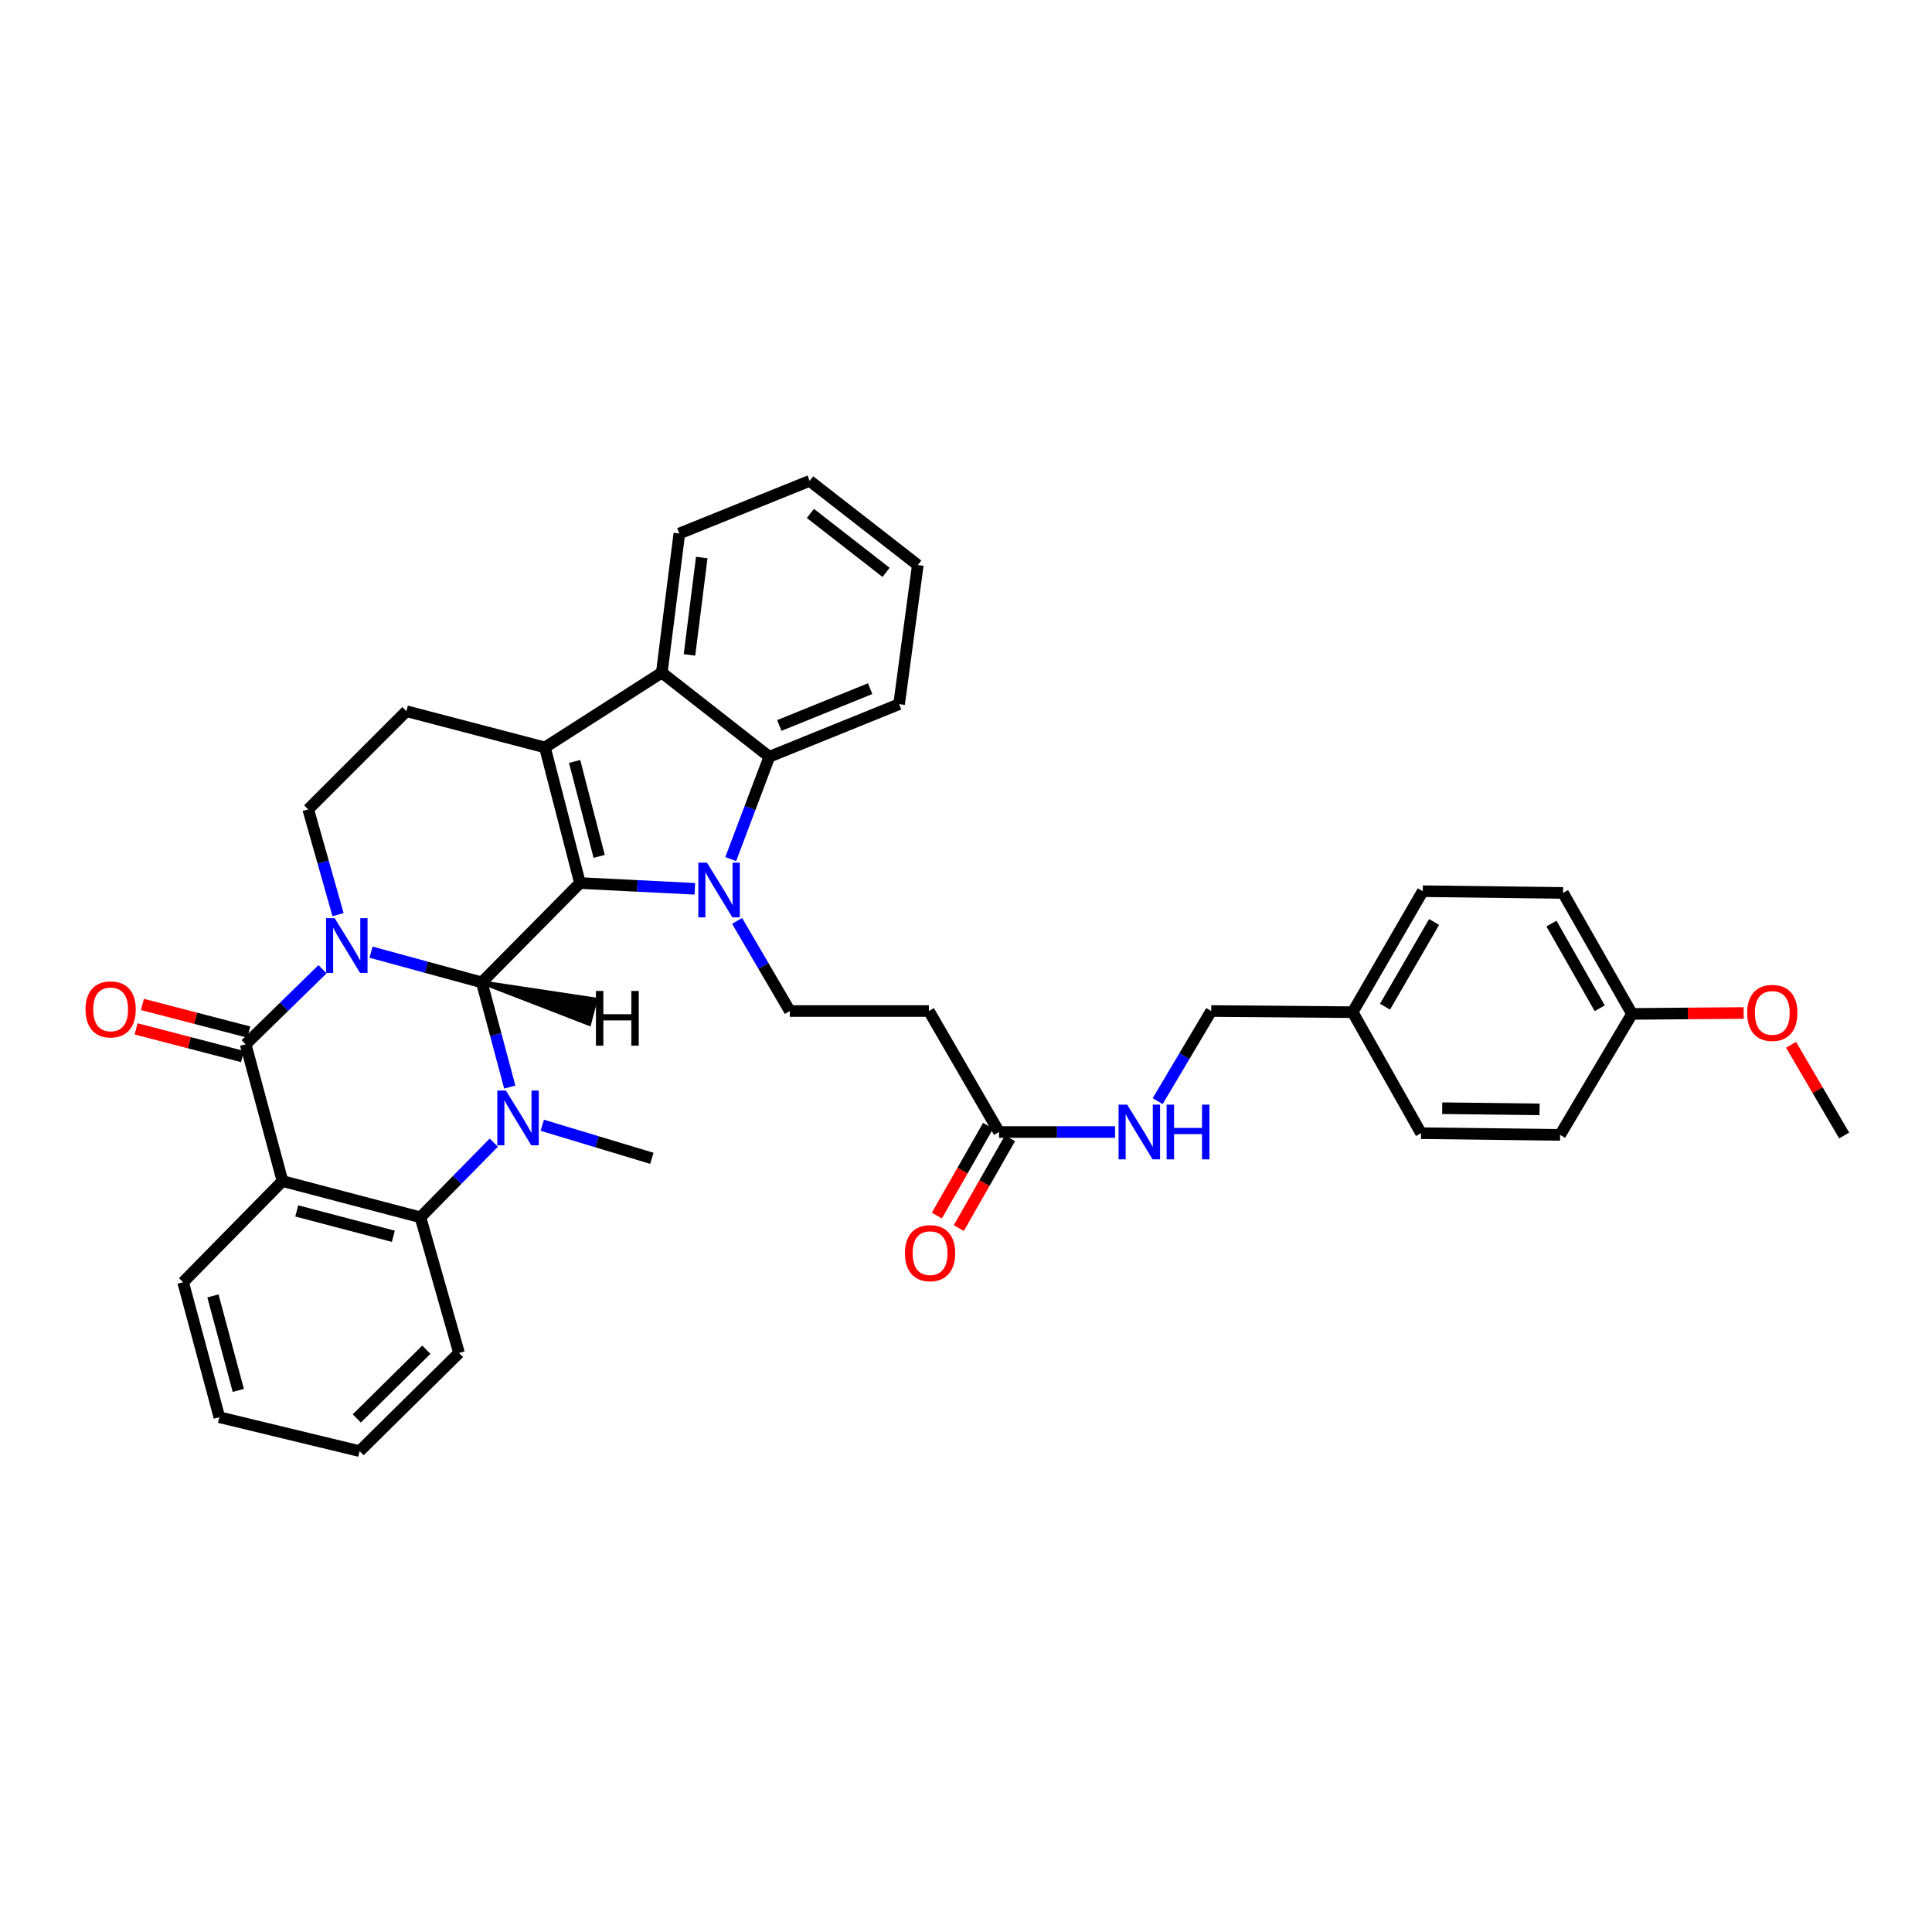 <?xml version='1.0' encoding='iso-8859-1'?>
<svg version='1.1' baseProfile='full'
              xmlns='http://www.w3.org/2000/svg'
                      xmlns:rdkit='http://www.rdkit.org/xml'
                      xmlns:xlink='http://www.w3.org/1999/xlink'
                  xml:space='preserve'
width='1000px' height='1000px' viewBox='0 0 1000 1000'>
<!-- END OF HEADER -->
<rect style='opacity:1.0;fill:#FFFFFF;stroke:none' width='1000' height='1000' x='0' y='0'> </rect>
<path class='bond-0' d='M 192.05,492.837 L 220.711,500.651' style='fill:none;fill-rule:evenodd;stroke:#0000FF;stroke-width:6px;stroke-linecap:butt;stroke-linejoin:miter;stroke-opacity:1' />
<path class='bond-0' d='M 220.711,500.651 L 249.372,508.465' style='fill:none;fill-rule:evenodd;stroke:#000000;stroke-width:6px;stroke-linecap:butt;stroke-linejoin:miter;stroke-opacity:1' />
<path class='bond-4' d='M 166.93,501.688 L 147.04,521.109' style='fill:none;fill-rule:evenodd;stroke:#0000FF;stroke-width:6px;stroke-linecap:butt;stroke-linejoin:miter;stroke-opacity:1' />
<path class='bond-4' d='M 147.04,521.109 L 127.151,540.53' style='fill:none;fill-rule:evenodd;stroke:#000000;stroke-width:6px;stroke-linecap:butt;stroke-linejoin:miter;stroke-opacity:1' />
<path class='bond-10' d='M 174.97,473.424 L 167.253,446.175' style='fill:none;fill-rule:evenodd;stroke:#0000FF;stroke-width:6px;stroke-linecap:butt;stroke-linejoin:miter;stroke-opacity:1' />
<path class='bond-10' d='M 167.253,446.175 L 159.535,418.926' style='fill:none;fill-rule:evenodd;stroke:#000000;stroke-width:6px;stroke-linecap:butt;stroke-linejoin:miter;stroke-opacity:1' />
<path class='bond-1' d='M 249.372,508.465 L 300.196,457.06' style='fill:none;fill-rule:evenodd;stroke:#000000;stroke-width:6px;stroke-linecap:butt;stroke-linejoin:miter;stroke-opacity:1' />
<path class='bond-3' d='M 249.372,508.465 L 256.616,535.569' style='fill:none;fill-rule:evenodd;stroke:#000000;stroke-width:6px;stroke-linecap:butt;stroke-linejoin:miter;stroke-opacity:1' />
<path class='bond-3' d='M 256.616,535.569 L 263.86,562.673' style='fill:none;fill-rule:evenodd;stroke:#0000FF;stroke-width:6px;stroke-linecap:butt;stroke-linejoin:miter;stroke-opacity:1' />
<path class='bond-42' d='M 249.372,508.465 L 304.97,529.971 L 308.321,517.341 Z' style='fill:#000000;fill-rule:evenodd;fill-opacity:1;stroke:#000000;stroke-width:2px;stroke-linecap:butt;stroke-linejoin:miter;stroke-opacity:1;' />
<path class='bond-2' d='M 300.196,457.06 L 329.921,458.553' style='fill:none;fill-rule:evenodd;stroke:#000000;stroke-width:6px;stroke-linecap:butt;stroke-linejoin:miter;stroke-opacity:1' />
<path class='bond-2' d='M 329.921,458.553 L 359.646,460.045' style='fill:none;fill-rule:evenodd;stroke:#0000FF;stroke-width:6px;stroke-linecap:butt;stroke-linejoin:miter;stroke-opacity:1' />
<path class='bond-36' d='M 300.196,457.06 L 282.054,386.861' style='fill:none;fill-rule:evenodd;stroke:#000000;stroke-width:6px;stroke-linecap:butt;stroke-linejoin:miter;stroke-opacity:1' />
<path class='bond-36' d='M 310.126,443.261 L 297.427,394.121' style='fill:none;fill-rule:evenodd;stroke:#000000;stroke-width:6px;stroke-linecap:butt;stroke-linejoin:miter;stroke-opacity:1' />
<path class='bond-8' d='M 378.224,444.672 L 388.215,418.184' style='fill:none;fill-rule:evenodd;stroke:#0000FF;stroke-width:6px;stroke-linecap:butt;stroke-linejoin:miter;stroke-opacity:1' />
<path class='bond-8' d='M 388.215,418.184 L 398.206,391.695' style='fill:none;fill-rule:evenodd;stroke:#000000;stroke-width:6px;stroke-linecap:butt;stroke-linejoin:miter;stroke-opacity:1' />
<path class='bond-11' d='M 381.527,476.649 L 395.166,499.976' style='fill:none;fill-rule:evenodd;stroke:#0000FF;stroke-width:6px;stroke-linecap:butt;stroke-linejoin:miter;stroke-opacity:1' />
<path class='bond-11' d='M 395.166,499.976 L 408.805,523.303' style='fill:none;fill-rule:evenodd;stroke:#000000;stroke-width:6px;stroke-linecap:butt;stroke-linejoin:miter;stroke-opacity:1' />
<path class='bond-18' d='M 280.679,582.434 L 309.04,590.988' style='fill:none;fill-rule:evenodd;stroke:#0000FF;stroke-width:6px;stroke-linecap:butt;stroke-linejoin:miter;stroke-opacity:1' />
<path class='bond-18' d='M 309.04,590.988 L 337.4,599.542' style='fill:none;fill-rule:evenodd;stroke:#000000;stroke-width:6px;stroke-linecap:butt;stroke-linejoin:miter;stroke-opacity:1' />
<path class='bond-37' d='M 255.588,591.419 L 236.603,610.747' style='fill:none;fill-rule:evenodd;stroke:#0000FF;stroke-width:6px;stroke-linecap:butt;stroke-linejoin:miter;stroke-opacity:1' />
<path class='bond-37' d='M 236.603,610.747 L 217.619,630.076' style='fill:none;fill-rule:evenodd;stroke:#000000;stroke-width:6px;stroke-linecap:butt;stroke-linejoin:miter;stroke-opacity:1' />
<path class='bond-6' d='M 127.151,540.53 L 146.214,611.317' style='fill:none;fill-rule:evenodd;stroke:#000000;stroke-width:6px;stroke-linecap:butt;stroke-linejoin:miter;stroke-opacity:1' />
<path class='bond-15' d='M 128.794,534.206 L 101.256,527.051' style='fill:none;fill-rule:evenodd;stroke:#000000;stroke-width:6px;stroke-linecap:butt;stroke-linejoin:miter;stroke-opacity:1' />
<path class='bond-15' d='M 101.256,527.051 L 73.719,519.897' style='fill:none;fill-rule:evenodd;stroke:#FF0000;stroke-width:6px;stroke-linecap:butt;stroke-linejoin:miter;stroke-opacity:1' />
<path class='bond-15' d='M 125.508,546.853 L 97.97,539.699' style='fill:none;fill-rule:evenodd;stroke:#000000;stroke-width:6px;stroke-linecap:butt;stroke-linejoin:miter;stroke-opacity:1' />
<path class='bond-15' d='M 97.97,539.699 L 70.433,532.544' style='fill:none;fill-rule:evenodd;stroke:#FF0000;stroke-width:6px;stroke-linecap:butt;stroke-linejoin:miter;stroke-opacity:1' />
<path class='bond-5' d='M 282.054,386.861 L 210.352,368.117' style='fill:none;fill-rule:evenodd;stroke:#000000;stroke-width:6px;stroke-linecap:butt;stroke-linejoin:miter;stroke-opacity:1' />
<path class='bond-9' d='M 282.054,386.861 L 342.547,348.153' style='fill:none;fill-rule:evenodd;stroke:#000000;stroke-width:6px;stroke-linecap:butt;stroke-linejoin:miter;stroke-opacity:1' />
<path class='bond-7' d='M 146.214,611.317 L 217.619,630.076' style='fill:none;fill-rule:evenodd;stroke:#000000;stroke-width:6px;stroke-linecap:butt;stroke-linejoin:miter;stroke-opacity:1' />
<path class='bond-7' d='M 153.605,626.769 L 203.588,639.9' style='fill:none;fill-rule:evenodd;stroke:#000000;stroke-width:6px;stroke-linecap:butt;stroke-linejoin:miter;stroke-opacity:1' />
<path class='bond-19' d='M 146.214,611.317 L 94.788,663.666' style='fill:none;fill-rule:evenodd;stroke:#000000;stroke-width:6px;stroke-linecap:butt;stroke-linejoin:miter;stroke-opacity:1' />
<path class='bond-23' d='M 217.619,630.076 L 237.582,700.275' style='fill:none;fill-rule:evenodd;stroke:#000000;stroke-width:6px;stroke-linecap:butt;stroke-linejoin:miter;stroke-opacity:1' />
<path class='bond-24' d='M 398.206,391.695 L 465.378,364.472' style='fill:none;fill-rule:evenodd;stroke:#000000;stroke-width:6px;stroke-linecap:butt;stroke-linejoin:miter;stroke-opacity:1' />
<path class='bond-24' d='M 403.374,375.502 L 450.394,356.445' style='fill:none;fill-rule:evenodd;stroke:#000000;stroke-width:6px;stroke-linecap:butt;stroke-linejoin:miter;stroke-opacity:1' />
<path class='bond-38' d='M 398.206,391.695 L 342.547,348.153' style='fill:none;fill-rule:evenodd;stroke:#000000;stroke-width:6px;stroke-linecap:butt;stroke-linejoin:miter;stroke-opacity:1' />
<path class='bond-25' d='M 342.547,348.153 L 351.622,276.146' style='fill:none;fill-rule:evenodd;stroke:#000000;stroke-width:6px;stroke-linecap:butt;stroke-linejoin:miter;stroke-opacity:1' />
<path class='bond-25' d='M 356.873,338.986 L 363.225,288.581' style='fill:none;fill-rule:evenodd;stroke:#000000;stroke-width:6px;stroke-linecap:butt;stroke-linejoin:miter;stroke-opacity:1' />
<path class='bond-12' d='M 159.535,418.926 L 210.352,368.117' style='fill:none;fill-rule:evenodd;stroke:#000000;stroke-width:6px;stroke-linecap:butt;stroke-linejoin:miter;stroke-opacity:1' />
<path class='bond-13' d='M 408.805,523.303 L 480.797,523.303' style='fill:none;fill-rule:evenodd;stroke:#000000;stroke-width:6px;stroke-linecap:butt;stroke-linejoin:miter;stroke-opacity:1' />
<path class='bond-14' d='M 480.797,523.303 L 517.11,585.931' style='fill:none;fill-rule:evenodd;stroke:#000000;stroke-width:6px;stroke-linecap:butt;stroke-linejoin:miter;stroke-opacity:1' />
<path class='bond-16' d='M 517.11,585.931 L 547.13,585.931' style='fill:none;fill-rule:evenodd;stroke:#000000;stroke-width:6px;stroke-linecap:butt;stroke-linejoin:miter;stroke-opacity:1' />
<path class='bond-16' d='M 547.13,585.931 L 577.15,585.931' style='fill:none;fill-rule:evenodd;stroke:#0000FF;stroke-width:6px;stroke-linecap:butt;stroke-linejoin:miter;stroke-opacity:1' />
<path class='bond-17' d='M 511.434,582.694 L 498.177,605.94' style='fill:none;fill-rule:evenodd;stroke:#000000;stroke-width:6px;stroke-linecap:butt;stroke-linejoin:miter;stroke-opacity:1' />
<path class='bond-17' d='M 498.177,605.94 L 484.919,629.185' style='fill:none;fill-rule:evenodd;stroke:#FF0000;stroke-width:6px;stroke-linecap:butt;stroke-linejoin:miter;stroke-opacity:1' />
<path class='bond-17' d='M 522.785,589.168 L 509.528,612.413' style='fill:none;fill-rule:evenodd;stroke:#000000;stroke-width:6px;stroke-linecap:butt;stroke-linejoin:miter;stroke-opacity:1' />
<path class='bond-17' d='M 509.528,612.413 L 496.27,635.659' style='fill:none;fill-rule:evenodd;stroke:#FF0000;stroke-width:6px;stroke-linecap:butt;stroke-linejoin:miter;stroke-opacity:1' />
<path class='bond-20' d='M 599.2,569.95 L 613.059,546.626' style='fill:none;fill-rule:evenodd;stroke:#0000FF;stroke-width:6px;stroke-linecap:butt;stroke-linejoin:miter;stroke-opacity:1' />
<path class='bond-20' d='M 613.059,546.626 L 626.917,523.303' style='fill:none;fill-rule:evenodd;stroke:#000000;stroke-width:6px;stroke-linecap:butt;stroke-linejoin:miter;stroke-opacity:1' />
<path class='bond-32' d='M 94.788,663.666 L 113.532,733.546' style='fill:none;fill-rule:evenodd;stroke:#000000;stroke-width:6px;stroke-linecap:butt;stroke-linejoin:miter;stroke-opacity:1' />
<path class='bond-32' d='M 110.22,670.762 L 123.341,719.678' style='fill:none;fill-rule:evenodd;stroke:#000000;stroke-width:6px;stroke-linecap:butt;stroke-linejoin:miter;stroke-opacity:1' />
<path class='bond-21' d='M 626.917,523.303 L 700.129,523.906' style='fill:none;fill-rule:evenodd;stroke:#000000;stroke-width:6px;stroke-linecap:butt;stroke-linejoin:miter;stroke-opacity:1' />
<path class='bond-26' d='M 700.129,523.906 L 735.526,586.533' style='fill:none;fill-rule:evenodd;stroke:#000000;stroke-width:6px;stroke-linecap:butt;stroke-linejoin:miter;stroke-opacity:1' />
<path class='bond-27' d='M 700.129,523.906 L 736.419,461.278' style='fill:none;fill-rule:evenodd;stroke:#000000;stroke-width:6px;stroke-linecap:butt;stroke-linejoin:miter;stroke-opacity:1' />
<path class='bond-27' d='M 716.879,521.063 L 742.282,477.223' style='fill:none;fill-rule:evenodd;stroke:#000000;stroke-width:6px;stroke-linecap:butt;stroke-linejoin:miter;stroke-opacity:1' />
<path class='bond-22' d='M 844.724,524.798 L 809.029,462.178' style='fill:none;fill-rule:evenodd;stroke:#000000;stroke-width:6px;stroke-linecap:butt;stroke-linejoin:miter;stroke-opacity:1' />
<path class='bond-22' d='M 828.017,521.876 L 803.031,478.042' style='fill:none;fill-rule:evenodd;stroke:#000000;stroke-width:6px;stroke-linecap:butt;stroke-linejoin:miter;stroke-opacity:1' />
<path class='bond-30' d='M 844.724,524.798 L 873.621,524.559' style='fill:none;fill-rule:evenodd;stroke:#000000;stroke-width:6px;stroke-linecap:butt;stroke-linejoin:miter;stroke-opacity:1' />
<path class='bond-30' d='M 873.621,524.559 L 902.518,524.319' style='fill:none;fill-rule:evenodd;stroke:#FF0000;stroke-width:6px;stroke-linecap:butt;stroke-linejoin:miter;stroke-opacity:1' />
<path class='bond-41' d='M 844.724,524.798 L 807.519,587.412' style='fill:none;fill-rule:evenodd;stroke:#000000;stroke-width:6px;stroke-linecap:butt;stroke-linejoin:miter;stroke-opacity:1' />
<path class='bond-39' d='M 237.582,700.275 L 186.141,751.099' style='fill:none;fill-rule:evenodd;stroke:#000000;stroke-width:6px;stroke-linecap:butt;stroke-linejoin:miter;stroke-opacity:1' />
<path class='bond-39' d='M 220.682,698.603 L 184.674,734.18' style='fill:none;fill-rule:evenodd;stroke:#000000;stroke-width:6px;stroke-linecap:butt;stroke-linejoin:miter;stroke-opacity:1' />
<path class='bond-33' d='M 465.378,364.472 L 475.048,292.48' style='fill:none;fill-rule:evenodd;stroke:#000000;stroke-width:6px;stroke-linecap:butt;stroke-linejoin:miter;stroke-opacity:1' />
<path class='bond-35' d='M 351.622,276.146 L 419.084,248.901' style='fill:none;fill-rule:evenodd;stroke:#000000;stroke-width:6px;stroke-linecap:butt;stroke-linejoin:miter;stroke-opacity:1' />
<path class='bond-29' d='M 735.526,586.533 L 807.519,587.412' style='fill:none;fill-rule:evenodd;stroke:#000000;stroke-width:6px;stroke-linecap:butt;stroke-linejoin:miter;stroke-opacity:1' />
<path class='bond-29' d='M 746.485,573.599 L 796.879,574.214' style='fill:none;fill-rule:evenodd;stroke:#000000;stroke-width:6px;stroke-linecap:butt;stroke-linejoin:miter;stroke-opacity:1' />
<path class='bond-28' d='M 736.419,461.278 L 809.029,462.178' style='fill:none;fill-rule:evenodd;stroke:#000000;stroke-width:6px;stroke-linecap:butt;stroke-linejoin:miter;stroke-opacity:1' />
<path class='bond-31' d='M 927.055,540.797 L 940.8,564.268' style='fill:none;fill-rule:evenodd;stroke:#FF0000;stroke-width:6px;stroke-linecap:butt;stroke-linejoin:miter;stroke-opacity:1' />
<path class='bond-31' d='M 940.8,564.268 L 954.545,587.738' style='fill:none;fill-rule:evenodd;stroke:#000000;stroke-width:6px;stroke-linecap:butt;stroke-linejoin:miter;stroke-opacity:1' />
<path class='bond-34' d='M 113.532,733.546 L 186.141,751.099' style='fill:none;fill-rule:evenodd;stroke:#000000;stroke-width:6px;stroke-linecap:butt;stroke-linejoin:miter;stroke-opacity:1' />
<path class='bond-40' d='M 475.048,292.48 L 419.084,248.901' style='fill:none;fill-rule:evenodd;stroke:#000000;stroke-width:6px;stroke-linecap:butt;stroke-linejoin:miter;stroke-opacity:1' />
<path class='bond-40' d='M 458.625,296.253 L 419.451,265.748' style='fill:none;fill-rule:evenodd;stroke:#000000;stroke-width:6px;stroke-linecap:butt;stroke-linejoin:miter;stroke-opacity:1' />
<path  class='atom-0' d='M 173.239 475.256
L 182.519 490.256
Q 183.439 491.736, 184.919 494.416
Q 186.399 497.096, 186.479 497.256
L 186.479 475.256
L 190.239 475.256
L 190.239 503.576
L 186.359 503.576
L 176.399 487.176
Q 175.239 485.256, 173.999 483.056
Q 172.799 480.856, 172.439 480.176
L 172.439 503.576
L 168.759 503.576
L 168.759 475.256
L 173.239 475.256
' fill='#0000FF'/>
<path  class='atom-3' d='M 365.928 446.515
L 375.208 461.515
Q 376.128 462.995, 377.608 465.675
Q 379.088 468.355, 379.168 468.515
L 379.168 446.515
L 382.928 446.515
L 382.928 474.835
L 379.048 474.835
L 369.088 458.435
Q 367.928 456.515, 366.688 454.315
Q 365.488 452.115, 365.128 451.435
L 365.128 474.835
L 361.448 474.835
L 361.448 446.515
L 365.928 446.515
' fill='#0000FF'/>
<path  class='atom-4' d='M 261.87 564.489
L 271.15 579.489
Q 272.07 580.969, 273.55 583.649
Q 275.03 586.329, 275.11 586.489
L 275.11 564.489
L 278.87 564.489
L 278.87 592.809
L 274.99 592.809
L 265.03 576.409
Q 263.87 574.489, 262.63 572.289
Q 261.43 570.089, 261.07 569.409
L 261.07 592.809
L 257.39 592.809
L 257.39 564.489
L 261.87 564.489
' fill='#0000FF'/>
<path  class='atom-16' d='M 44.271 522.454
Q 44.271 515.654, 47.631 511.854
Q 50.991 508.054, 57.271 508.054
Q 63.551 508.054, 66.911 511.854
Q 70.271 515.654, 70.271 522.454
Q 70.271 529.334, 66.871 533.254
Q 63.471 537.134, 57.271 537.134
Q 51.031 537.134, 47.631 533.254
Q 44.271 529.374, 44.271 522.454
M 57.271 533.934
Q 61.591 533.934, 63.911 531.054
Q 66.271 528.134, 66.271 522.454
Q 66.271 516.894, 63.911 514.094
Q 61.591 511.254, 57.271 511.254
Q 52.951 511.254, 50.591 514.054
Q 48.271 516.854, 48.271 522.454
Q 48.271 528.174, 50.591 531.054
Q 52.951 533.934, 57.271 533.934
' fill='#FF0000'/>
<path  class='atom-17' d='M 583.445 571.771
L 592.725 586.771
Q 593.645 588.251, 595.125 590.931
Q 596.605 593.611, 596.685 593.771
L 596.685 571.771
L 600.445 571.771
L 600.445 600.091
L 596.565 600.091
L 586.605 583.691
Q 585.445 581.771, 584.205 579.571
Q 583.005 577.371, 582.645 576.691
L 582.645 600.091
L 578.965 600.091
L 578.965 571.771
L 583.445 571.771
' fill='#0000FF'/>
<path  class='atom-17' d='M 603.845 571.771
L 607.685 571.771
L 607.685 583.811
L 622.165 583.811
L 622.165 571.771
L 626.005 571.771
L 626.005 600.091
L 622.165 600.091
L 622.165 587.011
L 607.685 587.011
L 607.685 600.091
L 603.845 600.091
L 603.845 571.771
' fill='#0000FF'/>
<path  class='atom-18' d='M 468.4 648.624
Q 468.4 641.824, 471.76 638.024
Q 475.12 634.224, 481.4 634.224
Q 487.68 634.224, 491.04 638.024
Q 494.4 641.824, 494.4 648.624
Q 494.4 655.504, 491 659.424
Q 487.6 663.304, 481.4 663.304
Q 475.16 663.304, 471.76 659.424
Q 468.4 655.544, 468.4 648.624
M 481.4 660.104
Q 485.72 660.104, 488.04 657.224
Q 490.4 654.304, 490.4 648.624
Q 490.4 643.064, 488.04 640.264
Q 485.72 637.424, 481.4 637.424
Q 477.08 637.424, 474.72 640.224
Q 472.4 643.024, 472.4 648.624
Q 472.4 654.344, 474.72 657.224
Q 477.08 660.104, 481.4 660.104
' fill='#FF0000'/>
<path  class='atom-31' d='M 904.333 524.276
Q 904.333 517.476, 907.693 513.676
Q 911.053 509.876, 917.333 509.876
Q 923.613 509.876, 926.973 513.676
Q 930.333 517.476, 930.333 524.276
Q 930.333 531.156, 926.933 535.076
Q 923.533 538.956, 917.333 538.956
Q 911.093 538.956, 907.693 535.076
Q 904.333 531.196, 904.333 524.276
M 917.333 535.756
Q 921.653 535.756, 923.973 532.876
Q 926.333 529.956, 926.333 524.276
Q 926.333 518.716, 923.973 515.916
Q 921.653 513.076, 917.333 513.076
Q 913.013 513.076, 910.653 515.876
Q 908.333 518.676, 908.333 524.276
Q 908.333 529.996, 910.653 532.876
Q 913.013 535.756, 917.333 535.756
' fill='#FF0000'/>
<path  class='atom-37' d='M 308.46 512.916
L 312.3 512.916
L 312.3 524.956
L 326.78 524.956
L 326.78 512.916
L 330.62 512.916
L 330.62 541.236
L 326.78 541.236
L 326.78 528.156
L 312.3 528.156
L 312.3 541.236
L 308.46 541.236
L 308.46 512.916
' fill='#000000'/>
</svg>
